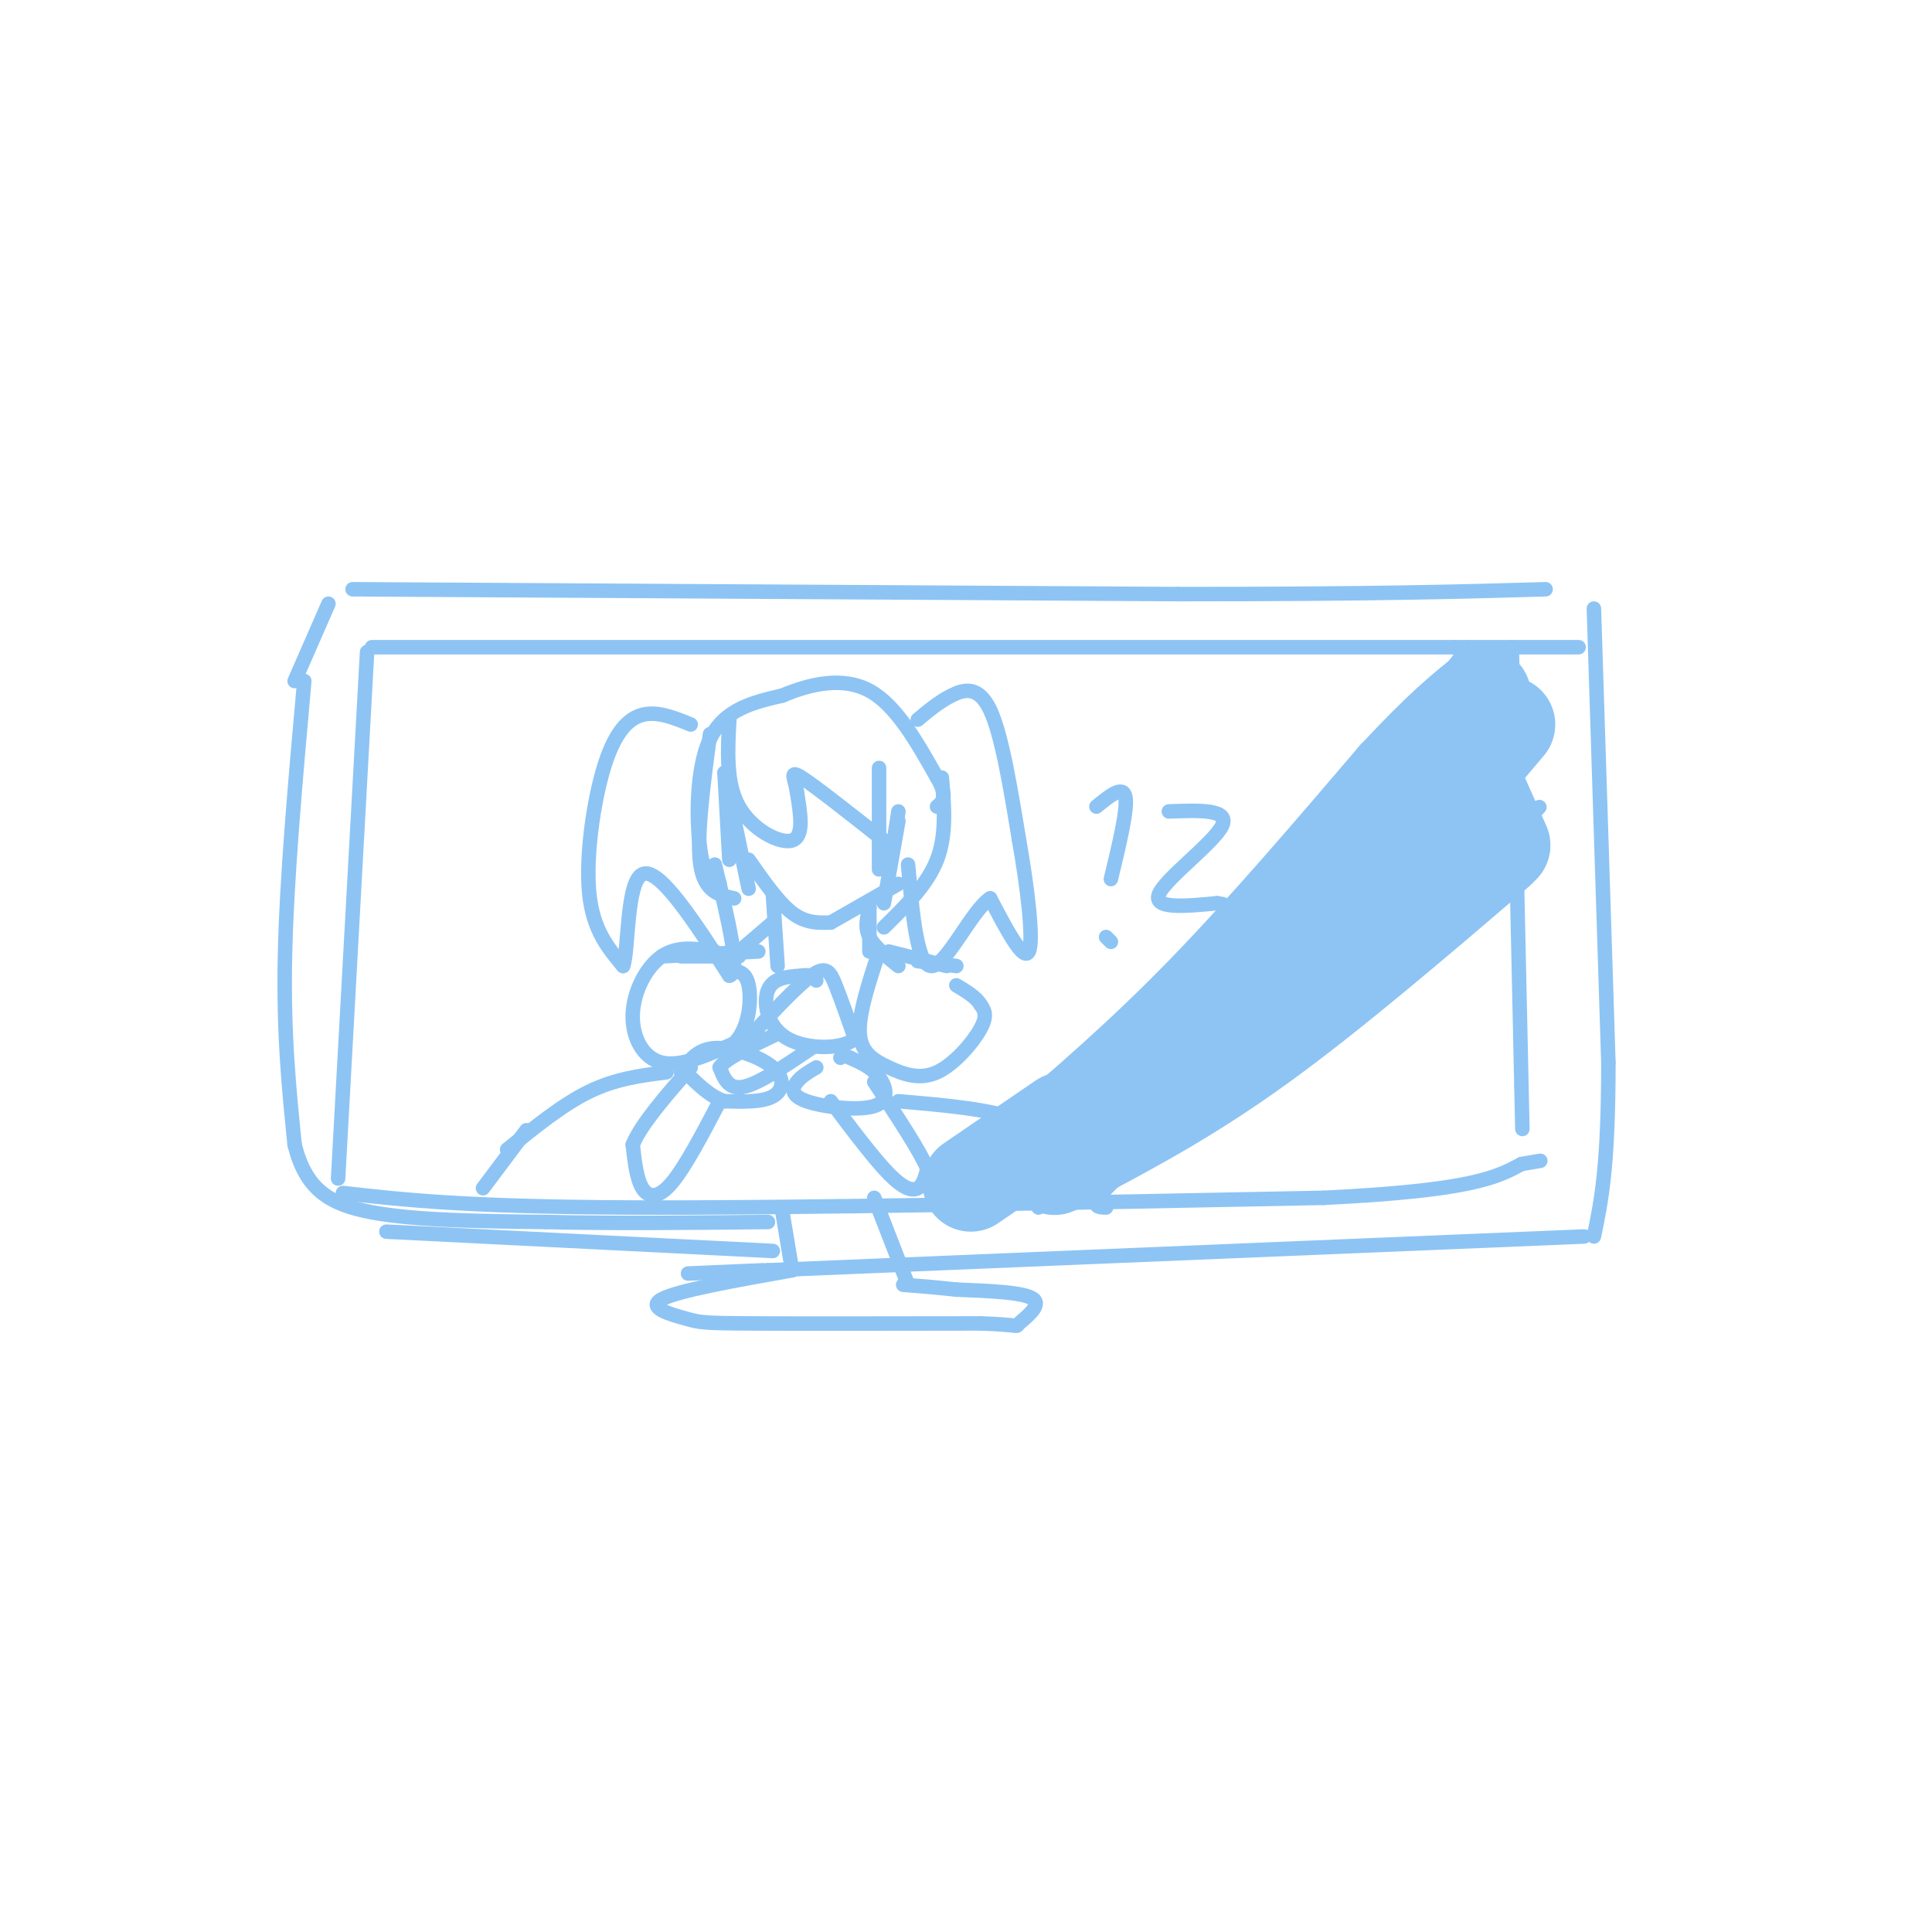<svg viewBox='0 0 400 400' version='1.1' xmlns='http://www.w3.org/2000/svg' xmlns:xlink='http://www.w3.org/1999/xlink'><g fill='none' stroke='#8DC4F4' stroke-width='3' stroke-linecap='round' stroke-linejoin='round'><path d='M70,244c0.000,0.000 6.000,-109.000 6,-109'/><path d='M77,134c0.000,0.000 224.000,0.000 224,0'/><path d='M301,134c39.333,0.000 25.667,0.000 12,0'/><path d='M313,134c0.000,0.000 2.000,91.000 2,91'/><path d='M315,225c0.333,15.167 0.167,7.583 0,0'/><path d='M71,247c12.583,1.417 25.167,2.833 59,3c33.833,0.167 88.917,-0.917 144,-2'/><path d='M274,248c30.833,-1.500 35.917,-4.250 41,-7'/><path d='M315,241c6.833,-1.167 3.417,-0.583 0,0'/><path d='M162,251c0.000,0.000 2.000,12.000 2,12'/><path d='M164,263c-11.875,2.113 -23.750,4.226 -27,6c-3.250,1.774 2.125,3.208 5,4c2.875,0.792 3.250,0.940 13,1c9.750,0.060 28.875,0.030 48,0'/><path d='M203,274c8.869,0.274 7.042,0.958 8,0c0.958,-0.958 4.702,-3.560 3,-5c-1.702,-1.440 -8.851,-1.720 -16,-2'/><path d='M198,267c-4.500,-0.500 -7.750,-0.750 -11,-1'/><path d='M188,266c0.000,0.000 -7.000,-18.000 -7,-18'/><path d='M151,178c0.000,0.000 -1.000,-18.000 -1,-18'/><path d='M150,160c0.000,0.000 5.000,24.000 5,24'/><path d='M155,178c3.083,4.417 6.167,8.833 9,11c2.833,2.167 5.417,2.083 8,2'/><path d='M172,191c0.000,0.000 14.000,-8.000 14,-8'/><path d='M183,187c0.000,0.000 3.000,-17.000 3,-17'/><path d='M180,187c0.000,0.000 0.000,10.000 0,10'/><path d='M180,188c-0.500,2.000 -1.000,4.000 0,6c1.000,2.000 3.500,4.000 6,6'/><path d='M160,185c0.000,0.000 1.000,15.000 1,15'/><path d='M160,191c0.000,0.000 -7.000,6.000 -7,6'/><path d='M157,197c0.000,0.000 -20.000,1.000 -20,1'/><path d='M153,198c0.000,0.000 -12.000,0.000 -12,0'/><path d='M184,197c0.000,0.000 12.000,3.000 12,3'/><path d='M190,199c0.000,0.000 8.000,1.000 8,1'/><path d='M184,181c0.000,0.000 2.000,-13.000 2,-13'/><path d='M151,149c-0.356,6.600 -0.711,13.200 2,18c2.711,4.800 8.489,7.800 11,7c2.511,-0.800 1.756,-5.400 1,-10'/><path d='M165,164c-0.378,-2.800 -1.822,-4.800 1,-3c2.822,1.800 9.911,7.400 17,13'/><path d='M182,159c0.000,0.000 0.000,21.000 0,21'/><path d='M195,161c0.500,5.917 1.000,11.833 -1,17c-2.000,5.167 -6.500,9.583 -11,14'/><path d='M147,152c-1.417,10.667 -2.833,21.333 -2,27c0.833,5.667 3.917,6.333 7,7'/><path d='M149,183c-1.578,-0.600 -3.156,-1.200 -4,-7c-0.844,-5.800 -0.956,-16.800 2,-23c2.956,-6.200 8.978,-7.600 15,-9'/><path d='M162,144c5.711,-2.422 12.489,-3.978 18,-1c5.511,2.978 9.756,10.489 14,18'/><path d='M194,161c2.333,4.000 1.167,5.000 0,6'/><path d='M190,149c2.200,-1.844 4.400,-3.689 7,-5c2.600,-1.311 5.600,-2.089 8,3c2.400,5.089 4.200,16.044 6,27'/><path d='M211,174c1.733,9.800 3.067,20.800 2,23c-1.067,2.200 -4.533,-4.400 -8,-11'/><path d='M205,186c-3.689,2.333 -8.911,13.667 -12,14c-3.089,0.333 -4.044,-10.333 -5,-21'/><path d='M143,150c-3.452,-1.405 -6.905,-2.810 -10,-2c-3.095,0.810 -5.833,3.833 -8,11c-2.167,7.167 -3.762,18.476 -3,26c0.762,7.524 3.881,11.262 7,15'/><path d='M129,200c1.178,-2.822 0.622,-17.378 4,-19c3.378,-1.622 10.689,9.689 18,21'/><path d='M151,202c2.500,-0.333 -0.250,-11.667 -3,-23'/><path d='M154,216c5.444,-5.889 10.889,-11.778 14,-14c3.111,-2.222 3.889,-0.778 5,2c1.111,2.778 2.556,6.889 4,11'/><path d='M177,215c-2.226,2.262 -9.792,2.417 -14,0c-4.208,-2.417 -5.060,-7.405 -4,-10c1.060,-2.595 4.030,-2.798 7,-3'/><path d='M166,202c1.667,-0.333 2.333,0.333 3,1'/><path d='M168,217c-5.417,3.667 -10.833,7.333 -14,8c-3.167,0.667 -4.083,-1.667 -5,-4'/><path d='M149,221c1.167,-1.833 6.583,-4.417 12,-7'/><path d='M182,197c-2.139,6.486 -4.278,12.973 -4,17c0.278,4.027 2.971,5.595 6,7c3.029,1.405 6.392,2.648 10,1c3.608,-1.648 7.459,-6.185 9,-9c1.541,-2.815 0.770,-3.907 0,-5'/><path d='M203,208c-0.833,-1.500 -2.917,-2.750 -5,-4'/><path d='M148,197c-3.881,-0.613 -7.762,-1.226 -11,1c-3.238,2.226 -5.833,7.292 -6,12c-0.167,4.708 2.095,9.060 6,10c3.905,0.940 9.452,-1.530 15,-4'/><path d='M152,216c3.178,-3.156 3.622,-9.044 3,-12c-0.622,-2.956 -2.311,-2.978 -4,-3'/><path d='M141,222c1.661,-2.393 3.321,-4.786 7,-5c3.679,-0.214 9.375,1.750 12,4c2.625,2.250 2.179,4.786 0,6c-2.179,1.214 -6.089,1.107 -10,1'/><path d='M150,228c-3.167,-1.000 -6.083,-4.000 -9,-7'/><path d='M149,228c-3.600,6.867 -7.200,13.733 -10,17c-2.800,3.267 -4.800,2.933 -6,1c-1.200,-1.933 -1.600,-5.467 -2,-9'/><path d='M131,237c1.667,-4.167 6.833,-10.083 12,-16'/><path d='M169,221c-1.510,0.887 -3.021,1.774 -4,3c-0.979,1.226 -1.427,2.793 2,4c3.427,1.207 10.730,2.056 14,1c3.270,-1.056 2.506,-4.016 1,-6c-1.506,-1.984 -3.753,-2.992 -6,-4'/><path d='M176,219c-1.333,-0.667 -1.667,-0.333 -2,0'/><path d='M172,228c4.444,5.911 8.889,11.822 12,15c3.111,3.178 4.889,3.622 6,3c1.111,-0.622 1.556,-2.311 2,-4'/><path d='M192,242c-1.500,-3.667 -6.250,-10.833 -11,-18'/><path d='M186,228c9.750,0.833 19.500,1.667 25,4c5.500,2.333 6.750,6.167 8,10'/><path d='M138,222c-5.250,0.667 -10.500,1.333 -16,4c-5.500,2.667 -11.250,7.333 -17,12'/><path d='M109,234c0.000,0.000 -9.000,12.000 -9,12'/><path d='M227,167c2.750,-2.250 5.500,-4.500 6,-2c0.500,2.500 -1.250,9.750 -3,17'/><path d='M229,194c0.000,0.000 1.000,1.000 1,1'/><path d='M242,168c6.356,-0.244 12.711,-0.489 11,3c-1.711,3.489 -11.489,10.711 -13,14c-1.511,3.289 5.244,2.644 12,2'/><path d='M252,187c2.000,0.333 1.000,0.167 0,0'/><path d='M258,187c0.000,0.000 0.100,0.100 0.1,0.1'/><path d='M63,141c-1.833,20.500 -3.667,41.000 -4,57c-0.333,16.000 0.833,27.500 2,39'/><path d='M61,237c2.267,9.089 6.933,12.311 16,14c9.067,1.689 22.533,1.844 36,2'/><path d='M113,253c13.667,0.333 29.833,0.167 46,0'/><path d='M61,141c0.000,0.000 7.000,-16.000 7,-16'/><path d='M73,122c0.000,0.000 171.000,1.000 171,1'/><path d='M244,123c41.167,0.000 58.583,-0.500 76,-1'/><path d='M330,126c0.000,0.000 3.000,94.000 3,94'/><path d='M333,220c0.000,21.667 -1.500,28.833 -3,36'/><path d='M328,256c0.000,0.000 -169.000,7.000 -169,7'/><path d='M159,263c-28.333,1.167 -14.667,0.583 -1,0'/><path d='M160,259c0.000,0.000 -80.000,-4.000 -80,-4'/><path d='M304,134c-20.750,27.167 -41.500,54.333 -58,72c-16.500,17.667 -28.750,25.833 -41,34'/><path d='M205,240c-8.000,6.500 -7.500,5.750 -7,5'/><path d='M229,250c-2.578,-0.067 -5.156,-0.133 9,-12c14.156,-11.867 45.044,-35.533 61,-49c15.956,-13.467 16.978,-16.733 18,-20'/><path d='M317,169c3.000,-3.333 1.500,-1.667 0,0'/><path d='M307,142c-3.765,1.446 -7.530,2.891 -10,4c-2.470,1.109 -3.645,1.880 -2,3c1.645,1.120 6.111,2.589 10,2c3.889,-0.589 7.201,-3.235 0,4c-7.201,7.235 -24.915,24.353 -28,30c-3.085,5.647 8.457,-0.176 20,-6'/><path d='M297,179c1.941,0.828 -3.205,5.899 -17,13c-13.795,7.101 -36.238,16.231 -32,15c4.238,-1.231 35.157,-12.825 47,-16c11.843,-3.175 4.612,2.068 -12,10c-16.612,7.932 -42.603,18.552 -46,21c-3.397,2.448 15.802,-3.276 35,-9'/><path d='M272,213c6.797,-1.788 6.290,-1.758 4,0c-2.290,1.758 -6.363,5.243 -18,10c-11.637,4.757 -30.836,10.786 -39,13c-8.164,2.214 -5.291,0.614 2,-2c7.291,-2.614 19.002,-6.242 14,-3c-5.002,3.242 -26.715,13.355 -32,17c-5.285,3.645 5.857,0.823 17,-2'/><path d='M220,246c2.000,0.333 -1.500,2.167 -5,4'/></g>
<g fill='none' stroke='#8DC4F4' stroke-width='20' stroke-linecap='round' stroke-linejoin='round'><path d='M312,150c-17.917,21.167 -35.833,42.333 -47,54c-11.167,11.667 -15.583,13.833 -20,16'/><path d='M245,220c-8.167,6.000 -18.583,13.000 -29,20'/><path d='M213,239c11.667,-10.000 23.333,-20.000 36,-33c12.667,-13.000 26.333,-29.000 40,-45'/><path d='M289,161c9.667,-10.333 13.833,-13.667 18,-17'/><path d='M303,157c0.000,0.000 8.000,18.000 8,18'/><path d='M310,176c-17.250,14.750 -34.500,29.500 -49,40c-14.500,10.500 -26.250,16.750 -38,23'/><path d='M223,239c-6.833,4.000 -4.917,2.500 -3,1'/><path d='M220,232c0.000,0.000 -19.000,13.000 -19,13'/></g>
</svg>